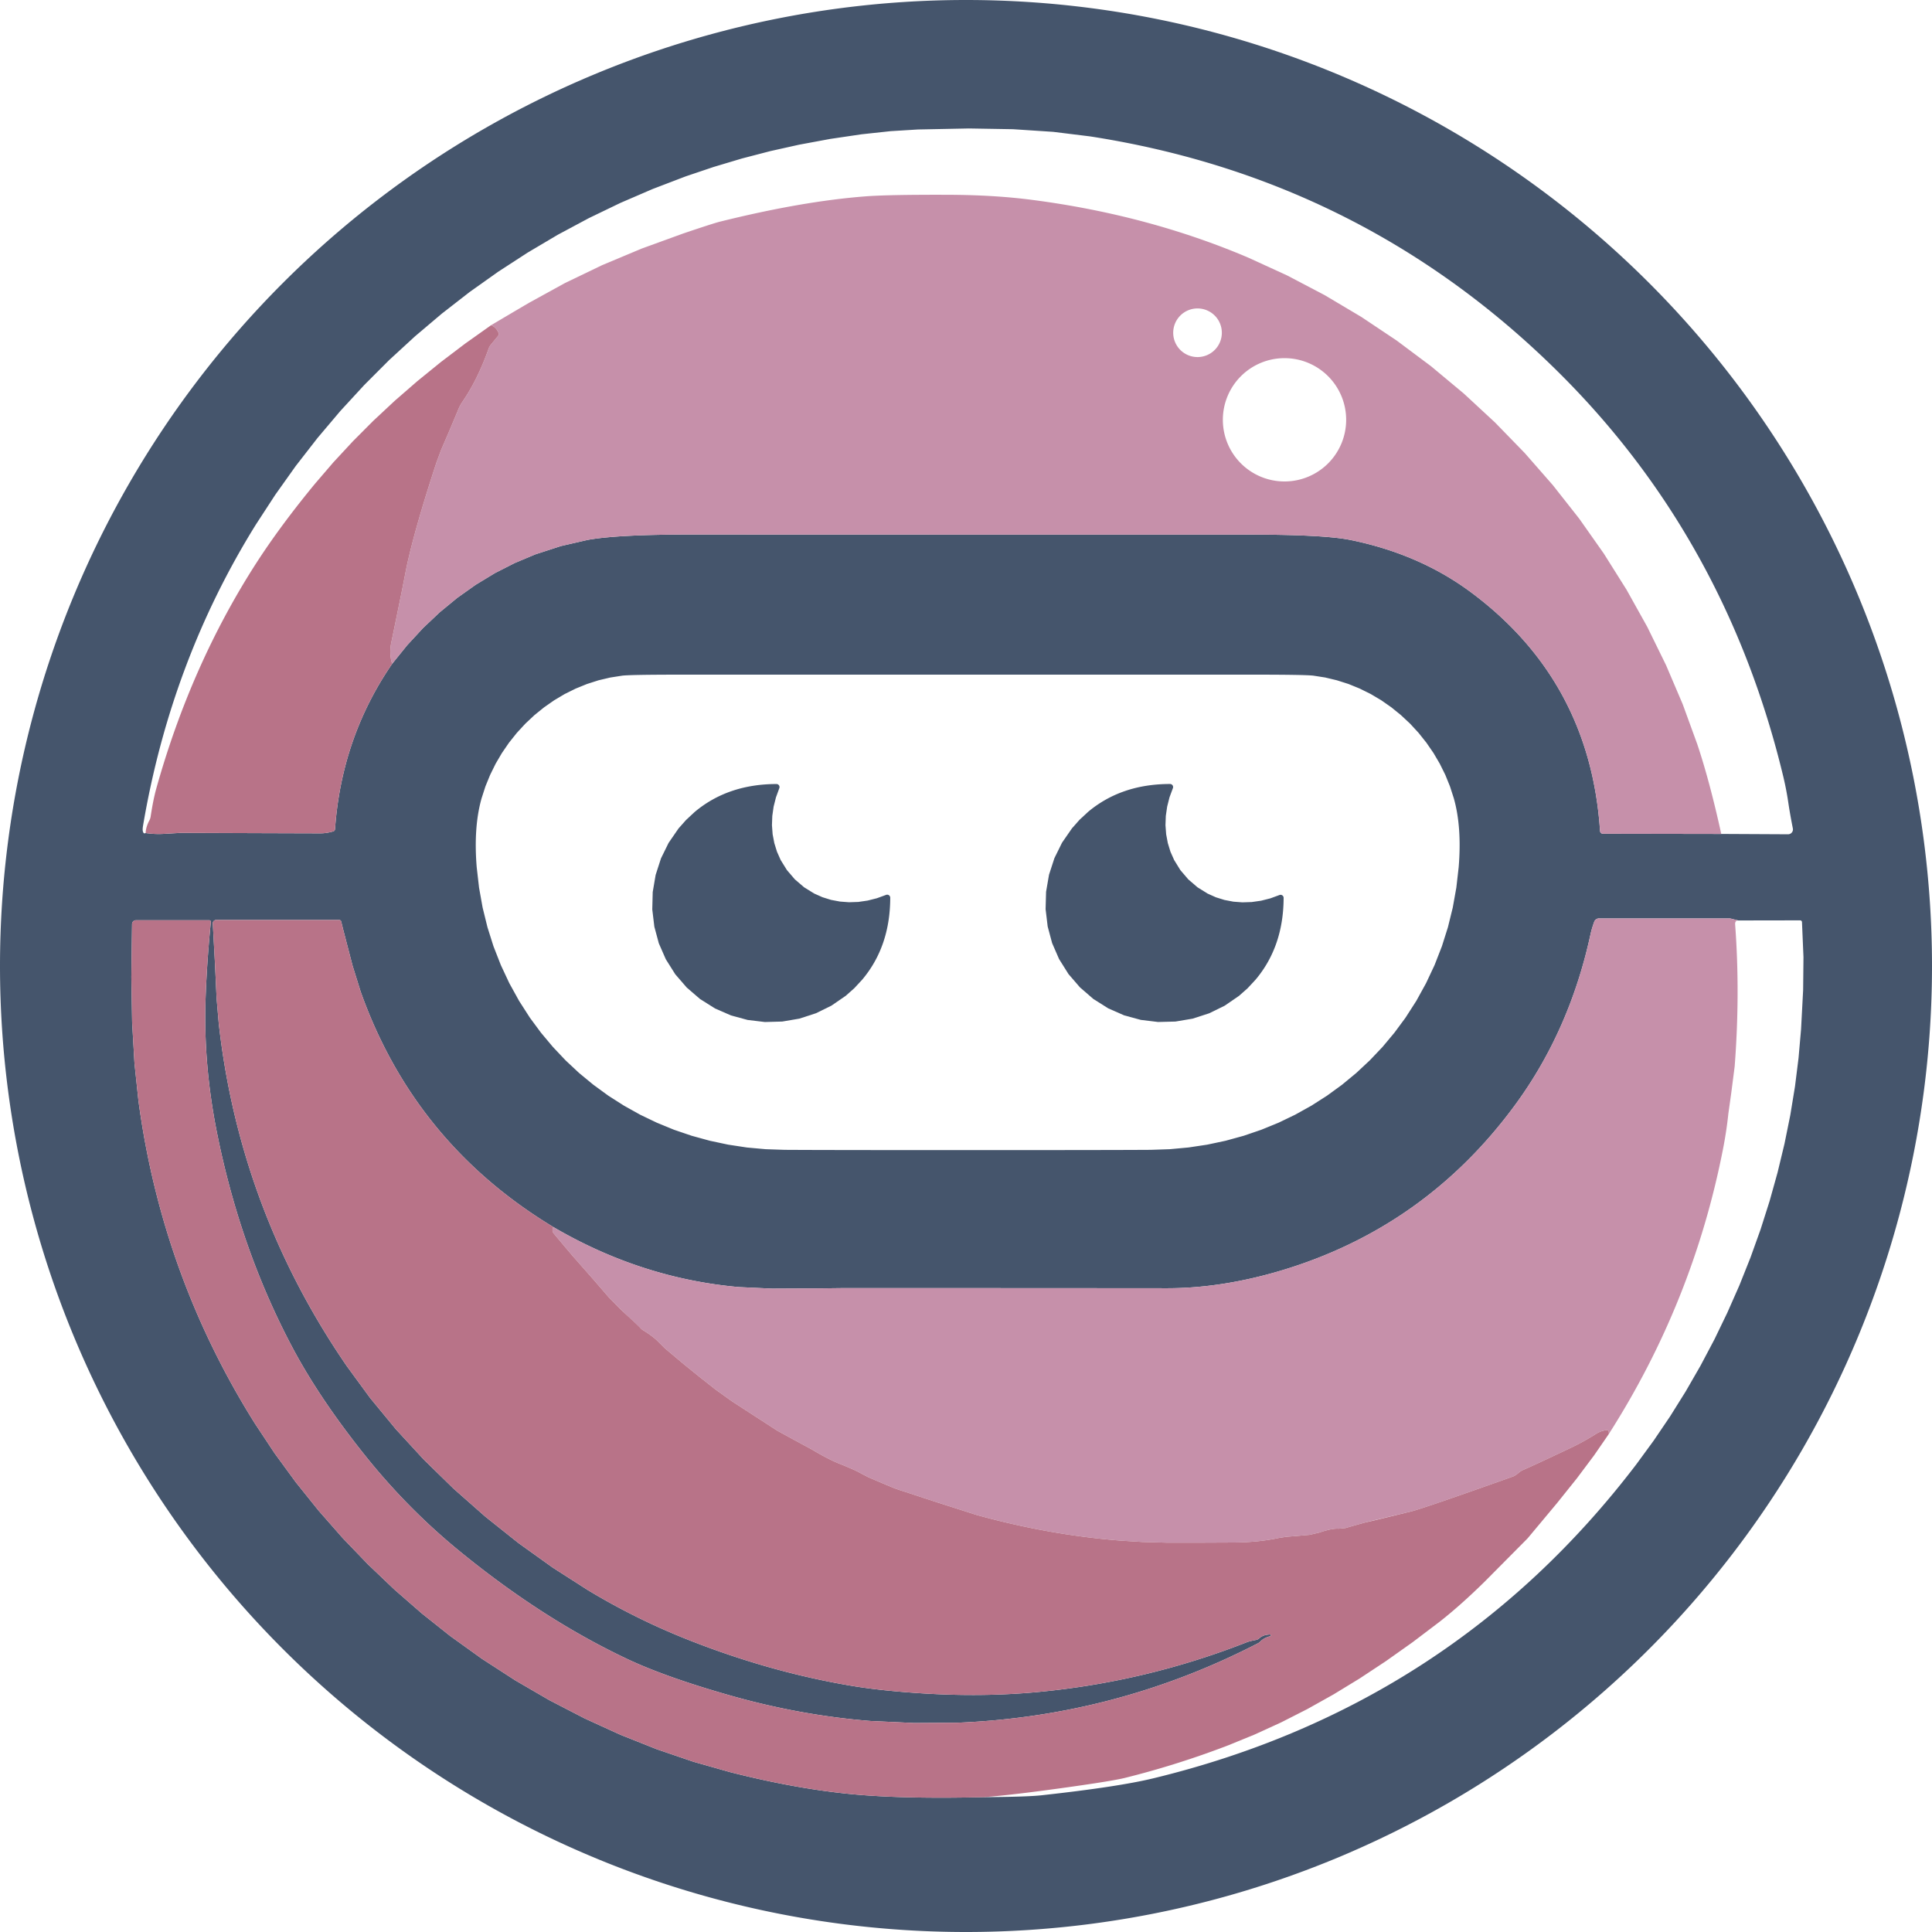 <?xml version="1.0" encoding="UTF-8" standalone="no"?>
<svg
   version="1.1"
   viewBox="0 0 569.7 569.7"
   id="svg70"
   sodipodi:docname="favicon.svg"
   inkscape:version="1.1.2 (0a00cf5339, 2022-02-04)"
   width="569.7"
   height="569.7"
   xmlns:inkscape="http://www.inkscape.org/namespaces/inkscape"
   xmlns:sodipodi="http://sodipodi.sourceforge.net/DTD/sodipodi-0.dtd"
   xmlns="http://www.w3.org/2000/svg"
   xmlns:svg="http://www.w3.org/2000/svg">
  <defs
     id="defs74" />
  <sodipodi:namedview
     id="namedview72"
     pagecolor="#ffffff"
     bordercolor="#666666"
     borderopacity="1.0"
     inkscape:pageshadow="2"
     inkscape:pageopacity="0.0"
     inkscape:pagecheckerboard="0"
     showgrid="false"
     inkscape:zoom="1.0873494"
     inkscape:cx="385.80055"
     inkscape:cy="381.66205"
     inkscape:window-width="3840"
     inkscape:window-height="2061"
     inkscape:window-x="0"
     inkscape:window-y="0"
     inkscape:window-maximized="1"
     inkscape:current-layer="svg70"
     showguides="true"
     inkscape:guide-bbox="true"
     fit-margin-top="0"
     fit-margin-left="0"
     fit-margin-right="0"
     fit-margin-bottom="0">
    <sodipodi:guide
       position="285.136,528.587"
       orientation="1,0"
       id="guide1088" />
    <sodipodi:guide
       position="-91.927,285.795"
       orientation="0,-1"
       id="guide1090" />
  </sodipodi:namedview>
  <path
     fill="#45556c"
     d="M 569.7,284.85 A 284.85,284.85 0 0 1 284.85,569.7 284.85,284.85 0 0 1 0,284.85 284.85,284.85 0 0 1 284.85,0 284.85,284.85 0 0 1 569.7,284.85 Z M 42.95,245.64 a 61.85,32.11 57.4 0 0 5.22,0.25 l 5.23,-0.3 a 3269.89,0.79 0.3 0 0 41.19,0.14 21.27,62.2 29.8 0 0 3.67,-0.57 0.74,0.73 84.3 0 0 0.53,-0.65 1403.67,364.28 22.4 0 1 16.85,-48.77 l 4.4,-5.45 4.7,-5.09 4.91,-4.64 5.19,-4.27 5.43,-3.85 5.68,-3.45 5.84,-2.97 6.07,-2.55 7.54,-2.45 7.83,-1.8 a 1378.9,37.36 6.7 0 1 31.31,-1.6 6982.61,2.81 0.1 0 0 162.23,0.02 35.24,1564.97 83.9 0 1 31.56,1.61 265.59,874.31 37.2 0 1 35.37,15.36 566.11,3695.37 60.6 0 1 38.11,70.42 0.87,0.87 0 0 0 0.87,0.82 l 34.88,0.06 19.69,0.1 a 1.43,1.44 84.5 0 0 1.42,-1.71 119.48,8.81 71.9 0 1 -1.35,-7.68 58.98,31.74 64.4 0 0 -1.47,-7.61 952.61,3801.82 56.5 0 0 -65.33,-118.29 1102.54,5092.22 27.4 0 0 -139.08,-70.5 l -10.86,-1.34 -11.85,-0.78 -13.01,-0.22 -15.04,0.3 -8,0.49 -8.63,0.93 -9.21,1.36 -9.22,1.71 -8.48,1.89 -8.38,2.18 -8.36,2.5 -8.24,2.78 -9.7,3.71 -9.51,4.1 -9.31,4.49 -9.1,4.87 -8.92,5.28 -8.69,5.64 -8.45,6 -8.18,6.36 -7.91,6.69 -7.64,7.02 -7.34,7.35 -7.06,7.67 -6.73,7.96 -6.42,8.26 -6.03,8.48 -5.7,8.75 a 1866.9,666.41 26.8 0 0 -33.27,88.7 3,60.85 21 0 0 -0.12,1.48 6.7,126.06 20.3 0 0 0.87,0.81 z m 242.4,93.49 a 2234.52,1.68 0.2 0 0 53.98,-0.07 l 5.61,-0.19 5.53,-0.51 5.52,-0.83 5.41,-1.15 5.34,-1.47 5.21,-1.78 5.06,-2.07 4.9,-2.36 4.8,-2.67 4.61,-2.95 4.42,-3.22 4.2,-3.47 3.98,-3.72 3.76,-3.96 3.5,-4.19 3.26,-4.41 3.2,-4.98 2.87,-5.21 2.51,-5.34 2.16,-5.54 1.78,-5.63 1.43,-5.81 1.05,-5.87 0.69,-6.02 a 107.36,482.96 42.8 0 0 -1.44,-20.33 l -1.13,-3.5 -1.38,-3.4 -1.63,-3.29 -1.85,-3.15 -2.1,-3.05 -2.31,-2.9 -2.51,-2.72 -2.7,-2.52 -2.81,-2.28 -2.96,-2.07 -3.12,-1.85 -3.25,-1.61 -3.31,-1.35 -3.43,-1.09 -3.43,-0.82 -3.52,-0.55 a 4.88,1249.93 88.7 0 0 -17.37,-0.29 694.56,0.22 0 0 0 -84.53,0 694.56,0.22 0 0 0 -84.53,0 1249.93,4.88 1.3 0 0 -17.37,0.3 l -3.52,0.55 -3.43,0.81 -3.43,1.1 -3.32,1.35 -3.25,1.61 -3.11,1.85 -2.96,2.07 -2.81,2.27 -2.7,2.53 -2.51,2.72 -2.31,2.89 -2.1,3.06 -1.85,3.15 -1.62,3.29 -1.39,3.4 -1.13,3.5 a 482.96,107.36 47.2 0 0 -1.44,20.33 l 0.69,6.02 1.05,5.87 1.43,5.81 1.78,5.63 2.17,5.54 2.5,5.34 2.88,5.21 3.19,4.97 3.26,4.41 3.51,4.19 3.75,3.97 3.98,3.72 4.21,3.47 4.41,3.22 4.61,2.94 4.8,2.68 4.9,2.35 5.06,2.08 5.21,1.77 5.35,1.47 5.41,1.15 5.52,0.84 5.52,0.5 5.61,0.19 a 1.68,2234.52 89.8 0 0 53.98,0.07 z m -122.19,22.69 a 634.6,3201.2 51.5 0 1 -56.83,-69.47 l -2.36,-7.57 -2.77,-10.66 -0.6,-2.42 a 0.56,0.56 0 0 0 -0.54,-0.42 H 63.74 a 0.98,0.99 87.4 0 0 -0.99,1.07 l 0.65,11.99 0.47,10.05 0.62,7.27 a 764.2,2703.91 70.4 0 0 37.83,101.25 l 6.84,9.34 7.57,9.19 8.18,8.89 8.82,8.62 9.39,8.28 9.74,7.76 10.12,7.25 10.33,6.62 a 237.65,289.25 36.9 0 0 30.31,14.95 550.55,327.44 79.7 0 0 47.63,13.32 40.81,381.48 81.3 0 0 20.84,2.21 341.63,183.32 39.9 0 0 33.78,-0.39 897.36,449.41 76.5 0 0 61.83,-14.71 3.08,124.59 85.1 0 1 2.67,-0.66 2.03,1.95 17.1 0 0 0.97,-0.49 130.96,21.56 47.1 0 1 3.12,-1.11 0.252,0.252 0 0 1 0.07,0.5 103.76,20.66 33.6 0 0 -2.89,1.57 2.24,2.28 8.4 0 1 -0.62,0.47 2034.87,649.33 75 0 1 -88.78,23.47 l -12.64,0.08 -12.99,-0.6 a 427.15,285.67 79.6 0 1 -41.2,-7.49 791.3,73.11 1.6 0 1 -30.47,-10.79 863.48,355.34 87 0 1 -49.92,-32.2 A 270.88,406.65 33.4 0 1 107.8,429.37 626.16,159.83 23.4 0 1 86.11,397.12 457.25,1003.78 54 0 1 63.98,334 478.76,262.75 18 0 1 60.61,294.84 59.79,202.51 17.1 0 1 62.17,271.87 0.46,0.46 0 0 0 61.71,271.36 H 40.09 a 1.15,1.16 0.8 0 0 -1.15,1.13 l -0.21,15.59 0.23,13.42 0.7,12.1 1.16,10.95 a 715.58,2193.65 69 0 0 34.35,95.21 l 5.8,8.76 6.25,8.55 6.72,8.37 7.11,8.09 7.49,7.79 7.8,7.43 8.08,7.04 8.33,6.62 9.38,6.74 9.8,6.34 10.08,5.86 10.41,5.38 10.51,4.8 10.72,4.27 10.8,3.69 10.73,3.04 a 557.65,170.6 43.3 0 0 39.16,6.8 58.9,748.81 78.3 0 0 35.78,0.61 855.22,9.26 2.5 0 0 17.04,-0.56 35.47,1229.24 89.9 0 0 32.94,-5 6010.91,1200.81 55.8 0 0 142.41,-92.58 l 5.08,-6.94 4.86,-7.17 4.62,-7.39 4.37,-7.59 4.09,-7.73 3.82,-7.91 3.56,-8.06 3.27,-8.2 2.97,-8.28 2.67,-8.39 2.34,-8.39 2.04,-8.47 1.71,-8.43 1.39,-8.49 1.05,-8.42 0.74,-8.46 0.61,-11.54 0.1,-9.7 -0.44,-10.35 a 0.54,0.54 0 0 0 -0.54,-0.5 l -18.27,0.03 -2.11,-0.53 a 2.77,2.47 48.3 0 0 -0.6,-0.07 h -38.33 a 1.5,1.5 0 0 0 -1.41,0.98 13.37,51.09 42.3 0 0 -1.09,3.67 1175.8,381.6 34.3 0 1 -22.09,50.14 2859.97,600.9 55.8 0 1 -69.37,49.11 216.25,544.23 19.2 0 1 -33.47,5.15 676.12,3.97 0 0 0 -95.53,-0.04 l -6.75,0.08 -14.15,0.07 -9.76,-0.45 a 405.14,1291.86 12.6 0 1 -54.73,-17.71 z"
     id="path44" />
  <path
     fill="#c690aa"
     d="m 507.56,245.91 -34.88,-0.06 a 0.87,0.87 0 0 1 -0.87,-0.82 566.11,3695.37 60.6 0 0 -38.11,-70.42 265.59,874.31 37.2 0 0 -35.37,-15.36 35.24,1564.97 83.9 0 0 -31.56,-1.61 6982.61,2.81 0.1 0 1 -162.23,-0.02 1378.9,37.36 6.7 0 0 -31.31,1.6 l -7.83,1.8 -7.54,2.45 -6.07,2.55 -5.84,2.97 -5.68,3.45 -5.43,3.85 -5.19,4.27 -4.91,4.64 -4.7,5.09 -4.4,5.45 a 46.51,193.71 73.9 0 1 -0.15,-6.79 l 2.88,-14.04 1.44,-7.33 a 40.04,931.05 25.7 0 1 8.87,-31.14 l 1.4,-3.78 2.21,-5.12 2.71,-6.44 a 12.55,12.32 73.1 0 1 1.41,-2.7 296.77,92.24 70.1 0 0 7.66,-15.55 3.94,3.97 73.9 0 1 0.68,-1.22 l 2.13,-2.59 a 0.85,0.85 0 0 0 0.13,-0.86 22.17,140.49 36.4 0 0 -2.22,-2.27 3.34,93.12 59.7 0 1 11.28,-6.66 l 10.51,-5.78 10.99,-5.29 11.65,-4.88 12.3,-4.47 a 2.69,747.57 70.2 0 1 10.63,-3.43 143.44,763 54.4 0 1 42.95,-7.49 1106.43,12.49 3 0 1 24.5,-0.47 85.94,303.9 68.2 0 1 24.44,1.46 450.35,955.39 33.5 0 1 64.11,17.1 l 11.41,5.23 11.07,5.81 10.8,6.42 10.42,6.96 10.1,7.55 9.66,8.05 9.22,8.54 8.76,9.01 8.28,9.46 7.79,9.89 7.25,10.29 6.71,10.67 6.12,10.97 5.54,11.3 4.91,11.51 4.3,11.8 a 56.51,485.39 0.7 0 1 7.07,26.45 z M 360.29,98.12 a 7.17,7.17 0 0 0 -7.17,-7.17 7.17,7.17 0 0 0 -7.17,7.17 7.17,7.17 0 0 0 7.17,7.17 7.17,7.17 0 0 0 7.17,-7.17 z m 36.66,25.67 a 18.18,18.18 0 0 0 -18.18,-18.18 18.18,18.18 0 0 0 -18.18,18.18 18.18,18.18 0 0 0 18.18,18.18 18.18,18.18 0 0 0 18.18,-18.18 z"
     id="path48" />
  <path
     fill="#b87388"
     d="m 144.79,95.91 a 22.17,140.49 36.4 0 1 2.22,2.27 0.85,0.85 0 0 1 -0.13,0.86 l -2.13,2.59 a 3.94,3.97 73.9 0 0 -0.68,1.22 296.77,92.24 70.1 0 1 -7.66,15.55 12.55,12.32 73.1 0 0 -1.41,2.7 l -2.71,6.44 -2.21,5.12 -1.4,3.78 a 40.04,931.05 25.7 0 0 -8.87,31.14 l -1.44,7.33 -2.88,14.04 a 46.51,193.71 73.9 0 0 0.15,6.79 1403.67,364.28 22.4 0 0 -16.85,48.77 0.74,0.73 84.3 0 1 -0.53,0.65 21.27,62.2 29.8 0 1 -3.67,0.57 3269.89,0.79 0.3 0 1 -41.19,-0.14 0.13,494.07 86.5 0 0 -5.23,0.3 61.85,32.11 57.4 0 1 -5.22,-0.25 23.59,102.32 75.1 0 1 1.09,-3.71 3.3,3.54 61.7 0 0 0.37,-1.09 206.05,14.08 88.3 0 1 1.66,-8.26 1123.82,497.85 39.7 0 1 29.4,-66.38 91.07,388.05 58.9 0 1 17.43,-23.58 l 5.41,-6.3 5.78,-6.23 6,-6.02 6.36,-5.93 6.63,-5.76 6.98,-5.67 7.2,-5.46 z"
     id="path52" />
  <path
     fill="#45556c"
     d="m 202.51,291.21 -3.39,-3.92 -2.79,-4.43 -2.06,-4.7 -1.32,-4.9 -0.61,-5.09 0.13,-5.12 0.86,-5.05 1.58,-4.89 2.24,-4.56 2.92,-4.24 2.24,-2.53 2.51,-2.33 a 937.76,177.46 60.5 0 1 24.15,-8.26 0.9,0.9 0 0 1 0.82,1.25 l -0.98,2.69 -0.69,2.73 -0.39,2.74 -0.1,2.74 0.2,2.67 0.5,2.62 0.79,2.54 1.09,2.45 1.84,2.96 2.34,2.73 2.73,2.34 2.96,1.83 2.45,1.09 2.54,0.79 2.62,0.49 2.67,0.2 2.74,-0.09 2.74,-0.4 2.73,-0.69 2.69,-0.98 a 0.9,0.9 0 0 1 1.25,0.82 937.76,177.46 29.5 0 1 -8.25,24.15 l -2.33,2.52 -2.52,2.24 -4.24,2.92 -4.56,2.24 -4.89,1.59 -5.05,0.86 -5.12,0.14 -5.09,-0.61 -4.9,-1.33 -4.7,-2.05 -4.43,-2.79 z"
     id="path58" />
  <path
     fill="#45556c"
     d="m 350.4,259.31 2.72,2.34 2.96,1.84 2.45,1.1 2.54,0.79 2.62,0.5 2.67,0.2 2.74,-0.09 2.75,-0.39 2.73,-0.69 2.68,-0.98 a 0.9,0.9 0 0 1 1.25,0.83 937.92,177.49 29.6 0 1 -8.29,24.14 l -2.33,2.51 -2.53,2.24 -4.24,2.91 -4.57,2.24 -4.89,1.58 -5.05,0.85 -5.12,0.13 -5.1,-0.62 -4.89,-1.33 -4.71,-2.07 -4.42,-2.79 -3.91,-3.39 -3.39,-3.93 -2.78,-4.43 -2.05,-4.71 -1.31,-4.9 -0.61,-5.1 0.14,-5.12 0.87,-5.04 1.59,-4.89 2.25,-4.56 2.93,-4.23 2.24,-2.53 2.52,-2.33 a 937.92,177.49 60.6 0 1 24.17,-8.21 0.9,0.9 0 0 1 0.82,1.25 l -0.99,2.68 -0.69,2.73 -0.4,2.75 -0.1,2.74 0.2,2.67 0.49,2.61 0.78,2.55 1.09,2.45 1.83,2.97 z"
     id="path60" />
  <path
     fill="#c690aa"
     d="m 512.55,271.42 a 148.19,10.1 47.1 0 0 -0.9,1.18 252.7,371.28 44.8 0 1 -0.14,41.88 l -1.02,7.93 -0.85,6.07 a 44.27,80.76 24 0 1 -1.59,10.47 1708.29,639.07 21.2 0 1 -33.64,83.89 7.14,127.49 29.5 0 0 -0.58,-1.13 85.9,24.05 82.2 0 0 -3.27,1.15 67.14,48.73 0.8 0 1 -7.53,4.15 2.56,877.49 63.8 0 1 -13.89,6.44 4.38,4.69 15.2 0 0 -1.18,0.73 6.34,84.5 32.5 0 1 -1.82,1.21 6.22,2433.55 69.5 0 1 -29.97,10.28 l -13.3,3.19 -3.08,0.85 -3.06,0.88 -2,0.19 a 18.08,237.52 52.9 0 0 -5.7,1.14 l -2.81,0.66 -3.85,0.34 -3.07,0.24 -2.32,0.37 a 202.64,68.15 35.5 0 1 -13.64,1.32 l -8.84,0.04 -10.16,0.01 -7.32,-0.2 -6.33,-0.39 a 447.29,286.46 72.5 0 1 -42.67,-7.57 l -12.53,-4.01 -9.2,-3.03 a 11.25,61.88 88.8 0 1 -3.76,-1.36 l -3.16,-1.32 -3.36,-1.44 -2.63,-1.38 a 317.67,4.58 18 0 0 -5.82,-2.57 197.5,22.57 46.8 0 1 -8.1,-4.18 l -5.38,-2.91 -4.79,-2.62 -0.42,-0.26 -13.03,-8.45 -4.95,-3.55 -4.32,-3.41 -0.03,-0.02 -4.83,-3.9 -5.66,-4.76 -1.71,-1.7 a 136.39,23.25 5.2 0 0 -4.72,-3.62 2.8,2.91 86.4 0 1 -0.73,-0.62 l -5.67,-5.32 -3.73,-3.8 -4.95,-5.72 -5.79,-6.57 -2.61,-3.09 -2.76,-3.3 a 14.16,142.03 75.7 0 1 -0.22,-2.01 405.14,1291.86 12.6 0 0 54.73,17.71 l 9.76,0.45 14.15,-0.07 6.75,-0.08 a 676.12,3.97 0 0 1 95.53,0.04 216.25,544.23 19.2 0 0 33.47,-5.15 2859.97,600.9 55.8 0 0 69.37,-49.11 1175.8,381.6 34.3 0 0 22.09,-50.14 13.37,51.09 42.3 0 1 1.09,-3.67 1.5,1.5 0 0 1 1.41,-0.98 h 38.33 a 2.77,2.47 48.3 0 1 0.6,0.07 z"
     id="path62" />
  <path
     fill="#b87388"
     d="m 163.16,361.82 a 14.16,142.03 75.7 0 0 0.22,2.01 l 2.76,3.3 2.61,3.09 5.79,6.57 4.95,5.72 3.73,3.8 a 683.74,1.04 42.1 0 1 5.67,5.32 2.8,2.91 86.4 0 0 0.73,0.62 136.39,23.25 5.2 0 1 4.72,3.62 l 1.71,1.7 5.66,4.76 4.83,3.9 0.03,0.02 4.32,3.41 4.95,3.55 13.03,8.45 0.42,0.26 4.79,2.62 5.38,2.91 a 197.5,22.57 46.8 0 0 8.1,4.18 317.67,4.58 18 0 1 5.82,2.57 l 2.63,1.38 3.36,1.44 3.16,1.32 a 11.25,61.88 88.8 0 0 3.76,1.36 l 9.2,3.03 12.53,4.01 a 447.29,286.46 72.5 0 0 42.67,7.57 l 6.33,0.39 7.32,0.2 10.16,-0.01 8.84,-0.04 a 202.64,68.15 35.5 0 0 13.64,-1.32 l 2.32,-0.37 3.07,-0.24 3.85,-0.34 2.81,-0.66 a 18.08,237.52 52.9 0 1 5.7,-1.14 l 2,-0.19 3.06,-0.88 3.08,-0.85 a 1,1205.06 75.9 0 0 13.3,-3.19 6.22,2433.55 69.5 0 0 29.97,-10.28 6.34,84.5 32.5 0 0 1.82,-1.21 4.38,4.69 15.2 0 1 1.18,-0.73 2.56,877.49 63.8 0 0 13.89,-6.44 67.14,48.73 0.8 0 0 7.53,-4.15 85.9,24.05 82.2 0 1 3.27,-1.15 7.14,127.49 29.5 0 1 0.58,1.13 l -4.35,6.31 -5.08,6.78 -5.84,7.29 -8.13,9.74 -0.6,0.71 -12.62,12.72 a 47.3,269.05 28.8 0 1 -13.38,11.9 l -7.92,6 -7.85,5.56 -7.74,5.11 -7.69,4.69 -7.72,4.32 -7.69,3.91 -7.82,3.58 -7.8,3.19 a 195.4,226.26 67 0 1 -30.47,9.61 6.98,800.7 84.3 0 1 -14.62,2.44 16.93,920.63 78.2 0 1 -26.97,3.24 58.9,748.81 78.3 0 1 -35.78,-0.61 557.65,170.6 43.3 0 1 -39.16,-6.8 l -10.73,-3.04 -10.8,-3.69 -10.72,-4.27 -10.51,-4.8 -10.41,-5.38 -10.08,-5.86 -9.8,-6.34 -9.38,-6.74 -8.33,-6.62 -8.08,-7.04 -7.8,-7.43 -7.49,-7.79 -7.11,-8.09 -6.72,-8.37 -6.25,-8.55 -5.8,-8.76 A 715.58,2193.65 69 0 1 40.82,324.55 l -1.16,-10.95 -0.7,-12.1 -0.23,-13.42 0.21,-15.59 a 1.15,1.16 0.8 0 1 1.15,-1.13 h 21.62 a 0.46,0.46 0 0 1 0.46,0.51 59.79,202.51 17.1 0 0 -1.56,22.97 478.76,262.75 18 0 0 3.37,39.16 457.25,1003.78 54 0 0 22.13,63.12 626.16,159.83 23.4 0 0 21.69,32.25 270.88,406.65 33.4 0 0 27.22,27.62 863.48,355.34 87 0 0 49.92,32.2 791.3,73.11 1.6 0 0 30.47,10.79 427.15,285.67 79.6 0 0 41.2,7.49 l 12.99,0.6 12.64,-0.08 a 2034.87,649.33 75 0 0 88.78,-23.47 2.24,2.28 8.4 0 0 0.62,-0.47 103.76,20.66 33.6 0 1 2.89,-1.57 0.252,0.252 0 0 0 -0.07,-0.5 130.96,21.56 47.1 0 0 -3.12,1.11 2.03,1.95 17.1 0 1 -0.97,0.49 3.08,124.59 85.1 0 0 -2.67,0.66 897.36,449.41 76.5 0 1 -61.83,14.71 341.63,183.32 39.9 0 1 -33.78,0.39 40.81,381.48 81.3 0 1 -20.84,-2.21 550.55,327.44 79.7 0 1 -47.63,-13.32 237.65,289.25 36.9 0 1 -30.31,-14.95 l -10.33,-6.62 -10.12,-7.25 -9.74,-7.76 -9.39,-8.28 -8.82,-8.62 -8.18,-8.89 -7.57,-9.19 -6.84,-9.34 A 764.2,2703.91 70.4 0 1 64.49,301.66 l -0.62,-7.27 -0.47,-10.05 -0.65,-11.99 a 0.98,0.99 87.4 0 1 0.99,-1.07 h 36.32 a 0.56,0.56 0 0 1 0.54,0.42 l 0.6,2.42 2.77,10.66 2.36,7.57 a 634.6,3201.2 51.5 0 0 56.83,69.47 z"
     id="path64" />
</svg>
